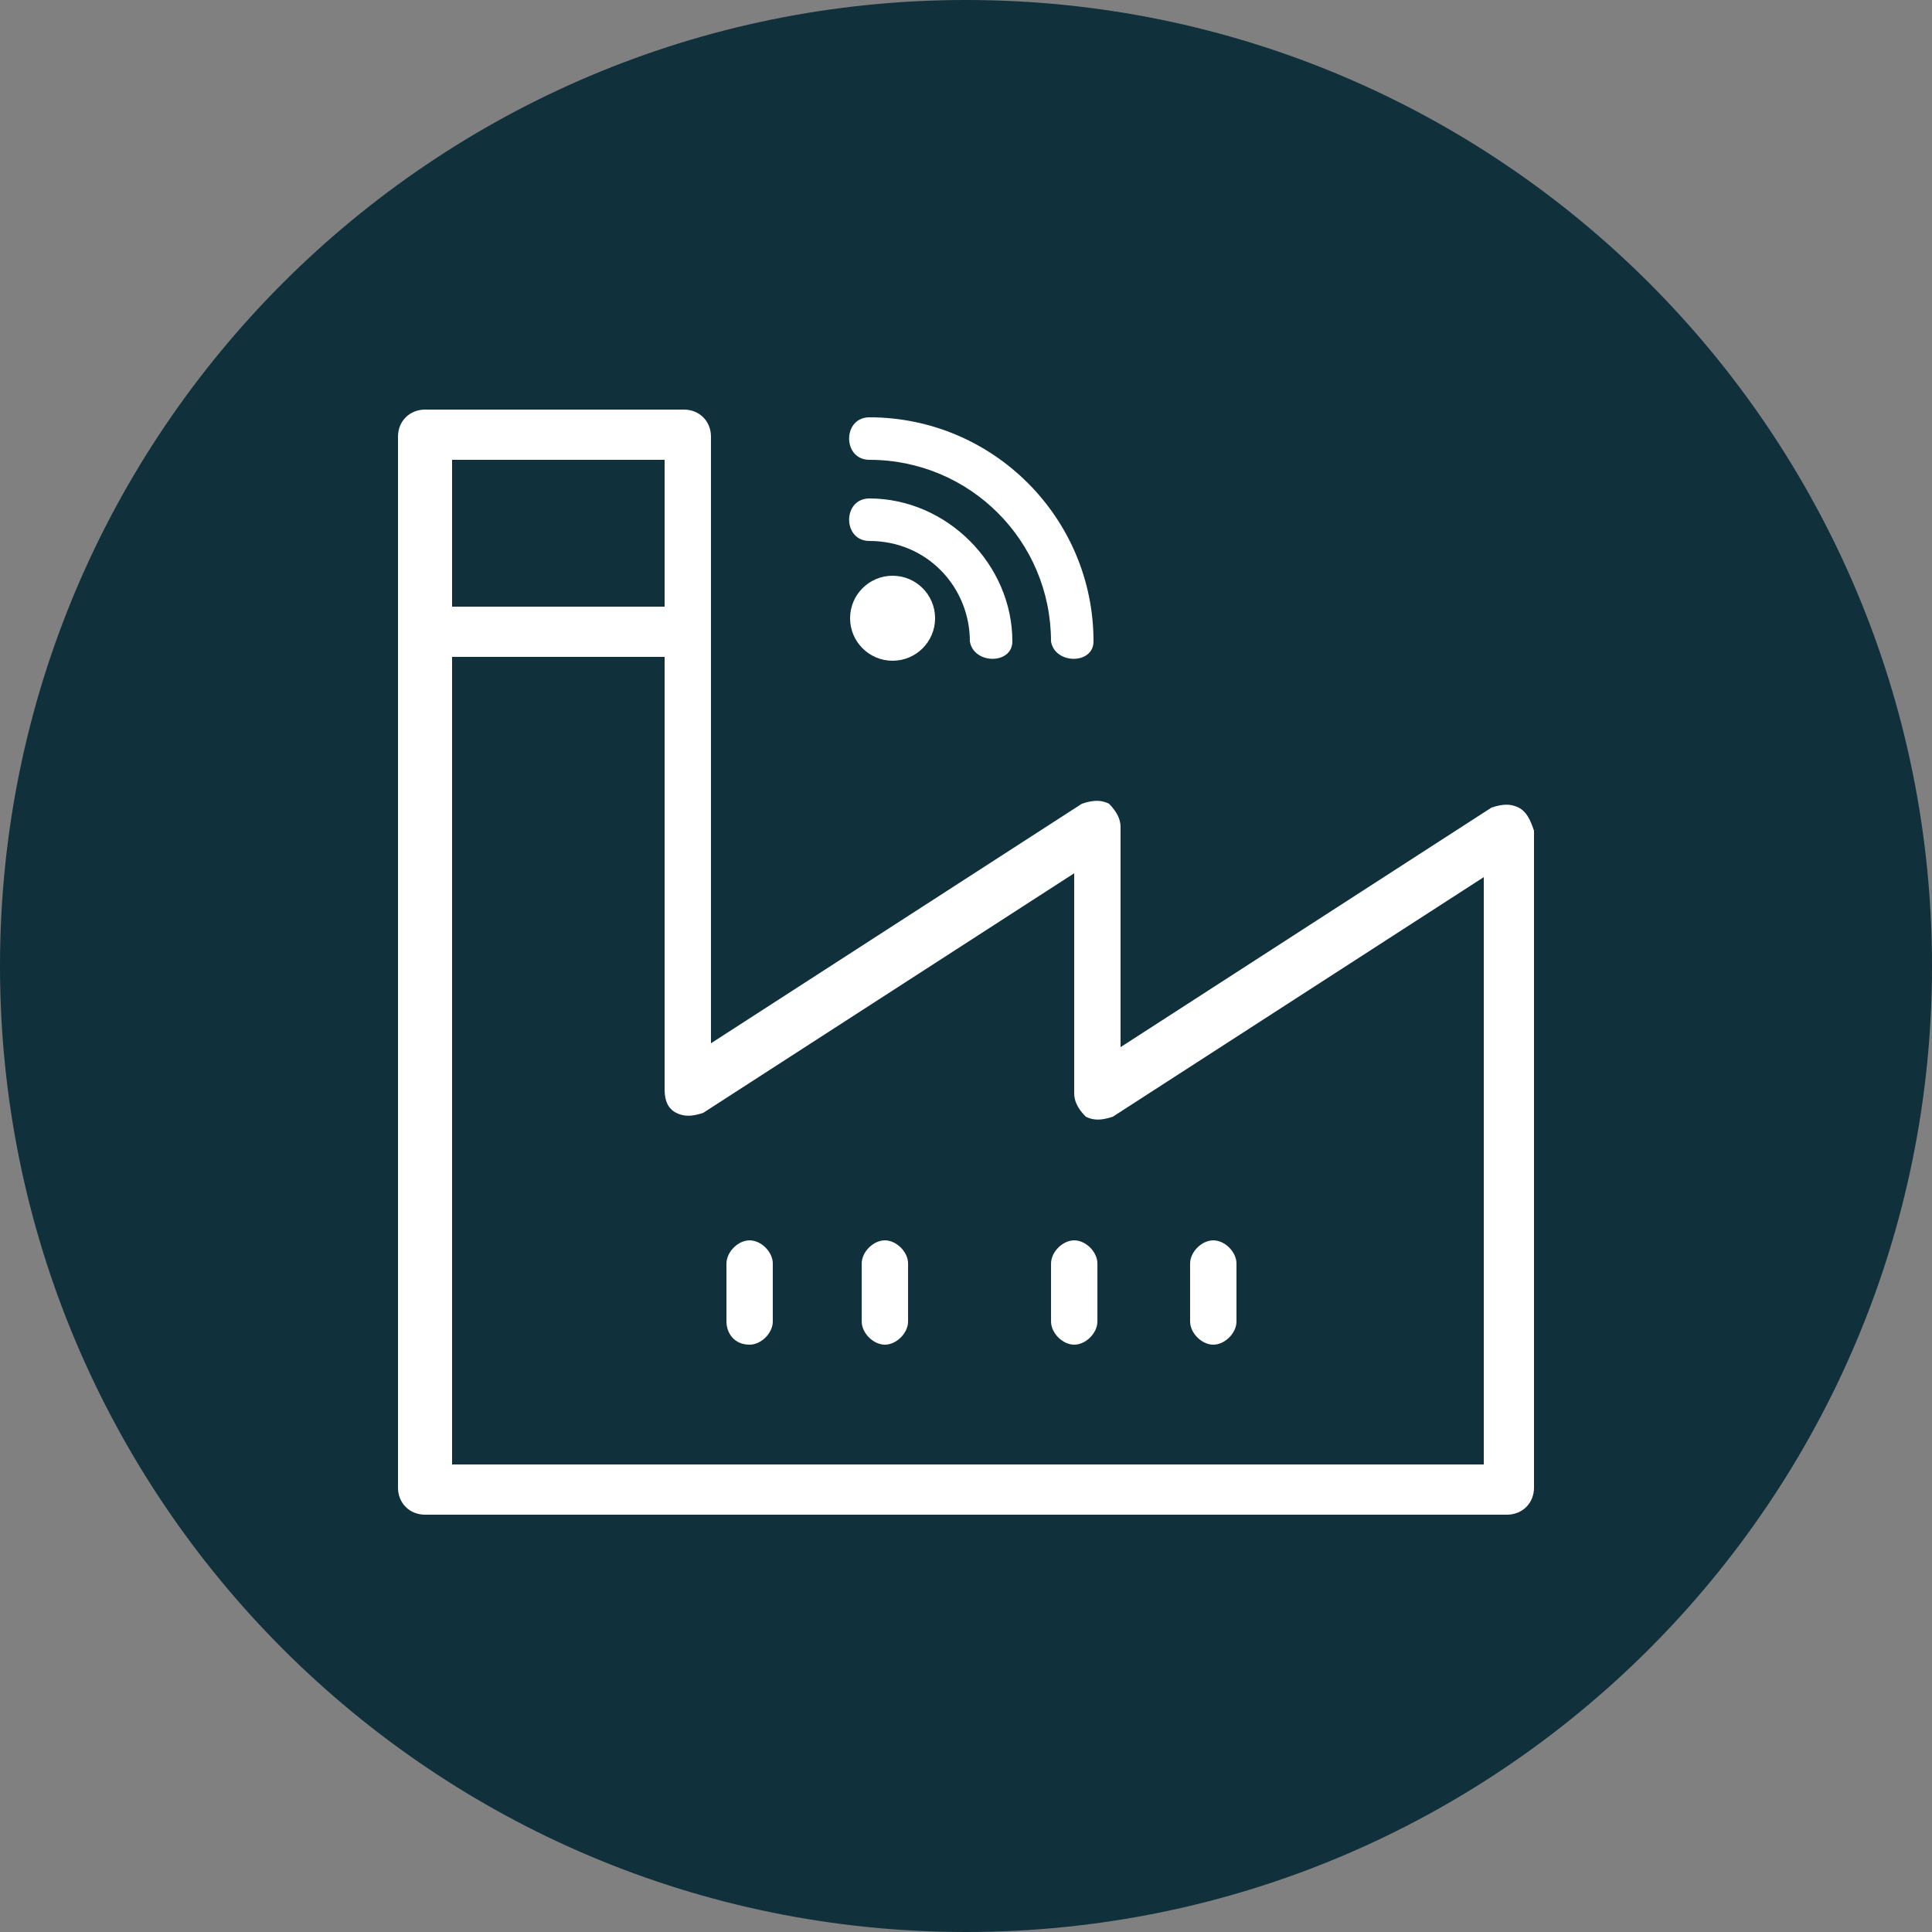 <svg width="60" height="60" viewBox="0 0 60 60" fill="none" xmlns="http://www.w3.org/2000/svg">
<rect x="0" y="0" width="60" height="60" fill="#808080" stroke="none"/>
<path d="M30 60C46.569 60 60 46.569 60 30C60 13.431 46.569 0 30 0C13.431 0 0 13.431 0 30C0 46.569 13.431 60 30 60Z" fill="#10303B"/>
<path d="M47.16 25.08C46.92 24.96 46.68 24.96 46.32 25.08L34.8 32.52V25.68C34.8 25.44 34.68 25.2 34.44 24.96C34.2 24.84 33.96 24.84 33.6 24.96L22.08 32.4V13.56C22.08 13.08 21.72 12.72 21.24 12.72H13.2C12.72 12.72 12.36 13.08 12.36 13.56V46.2C12.36 46.68 12.72 47.04 13.2 47.04H46.8C47.28 47.04 47.64 46.68 47.64 46.2V25.8C47.52 25.44 47.4 25.2 47.16 25.08ZM21 34.56C21.24 34.68 21.48 34.68 21.84 34.56L33.36 27.12V33.96C33.36 34.2 33.48 34.44 33.72 34.68C33.96 34.8 34.2 34.8 34.56 34.68L46.08 27.24V45.48H14.04V20.4H20.64V33.84C20.64 34.2 20.76 34.44 21 34.56ZM14.04 18.84V14.28H20.64V18.84H14.04Z" fill="white"/>
<path d="M23.28 41.76C23.64 41.76 24 41.4 24 41.04V39.24C24 38.88 23.64 38.52 23.28 38.52C22.921 38.52 22.561 38.88 22.561 39.24V41.04C22.561 41.4 22.8 41.76 23.28 41.76Z" fill="white"/>
<path d="M27.481 41.76C27.841 41.76 28.201 41.4 28.201 41.04V39.24C28.201 38.88 27.841 38.52 27.481 38.52C27.121 38.52 26.761 38.88 26.761 39.24V41.04C26.761 41.4 27.121 41.76 27.481 41.76Z" fill="white"/>
<path d="M33.361 41.76C33.721 41.76 34.081 41.4 34.081 41.04V39.24C34.081 38.88 33.721 38.52 33.361 38.52C33.001 38.52 32.641 38.88 32.641 39.24V41.04C32.641 41.4 33.001 41.76 33.361 41.76Z" fill="white"/>
<path d="M37.68 41.76C38.04 41.76 38.4 41.4 38.4 41.04V39.24C38.4 38.88 38.04 38.52 37.68 38.52C37.32 38.52 36.96 38.88 36.96 39.24V41.04C36.96 41.4 37.32 41.76 37.68 41.76Z" fill="white"/>
<path d="M33.96 19.92C33.96 16.08 30.84 12.96 27 12.96C26.16 12.96 26.16 14.28 27 14.28C30.12 14.28 32.64 16.8 32.64 19.92C32.76 20.64 33.96 20.64 33.96 19.92Z" fill="white"/>
<path d="M31.44 19.92C31.44 17.52 29.4 15.48 27 15.48C26.16 15.48 26.16 16.8 27 16.8C28.8 16.8 30.12 18.24 30.12 19.92C30.24 20.64 31.44 20.64 31.44 19.92Z" fill="white"/>
<path d="M27.72 20.52C28.449 20.52 29.04 19.929 29.04 19.2C29.04 18.471 28.449 17.88 27.72 17.88C26.991 17.88 26.4 18.471 26.4 19.2C26.4 19.929 26.991 20.52 27.72 20.52Z" fill="white"/>
</svg>

